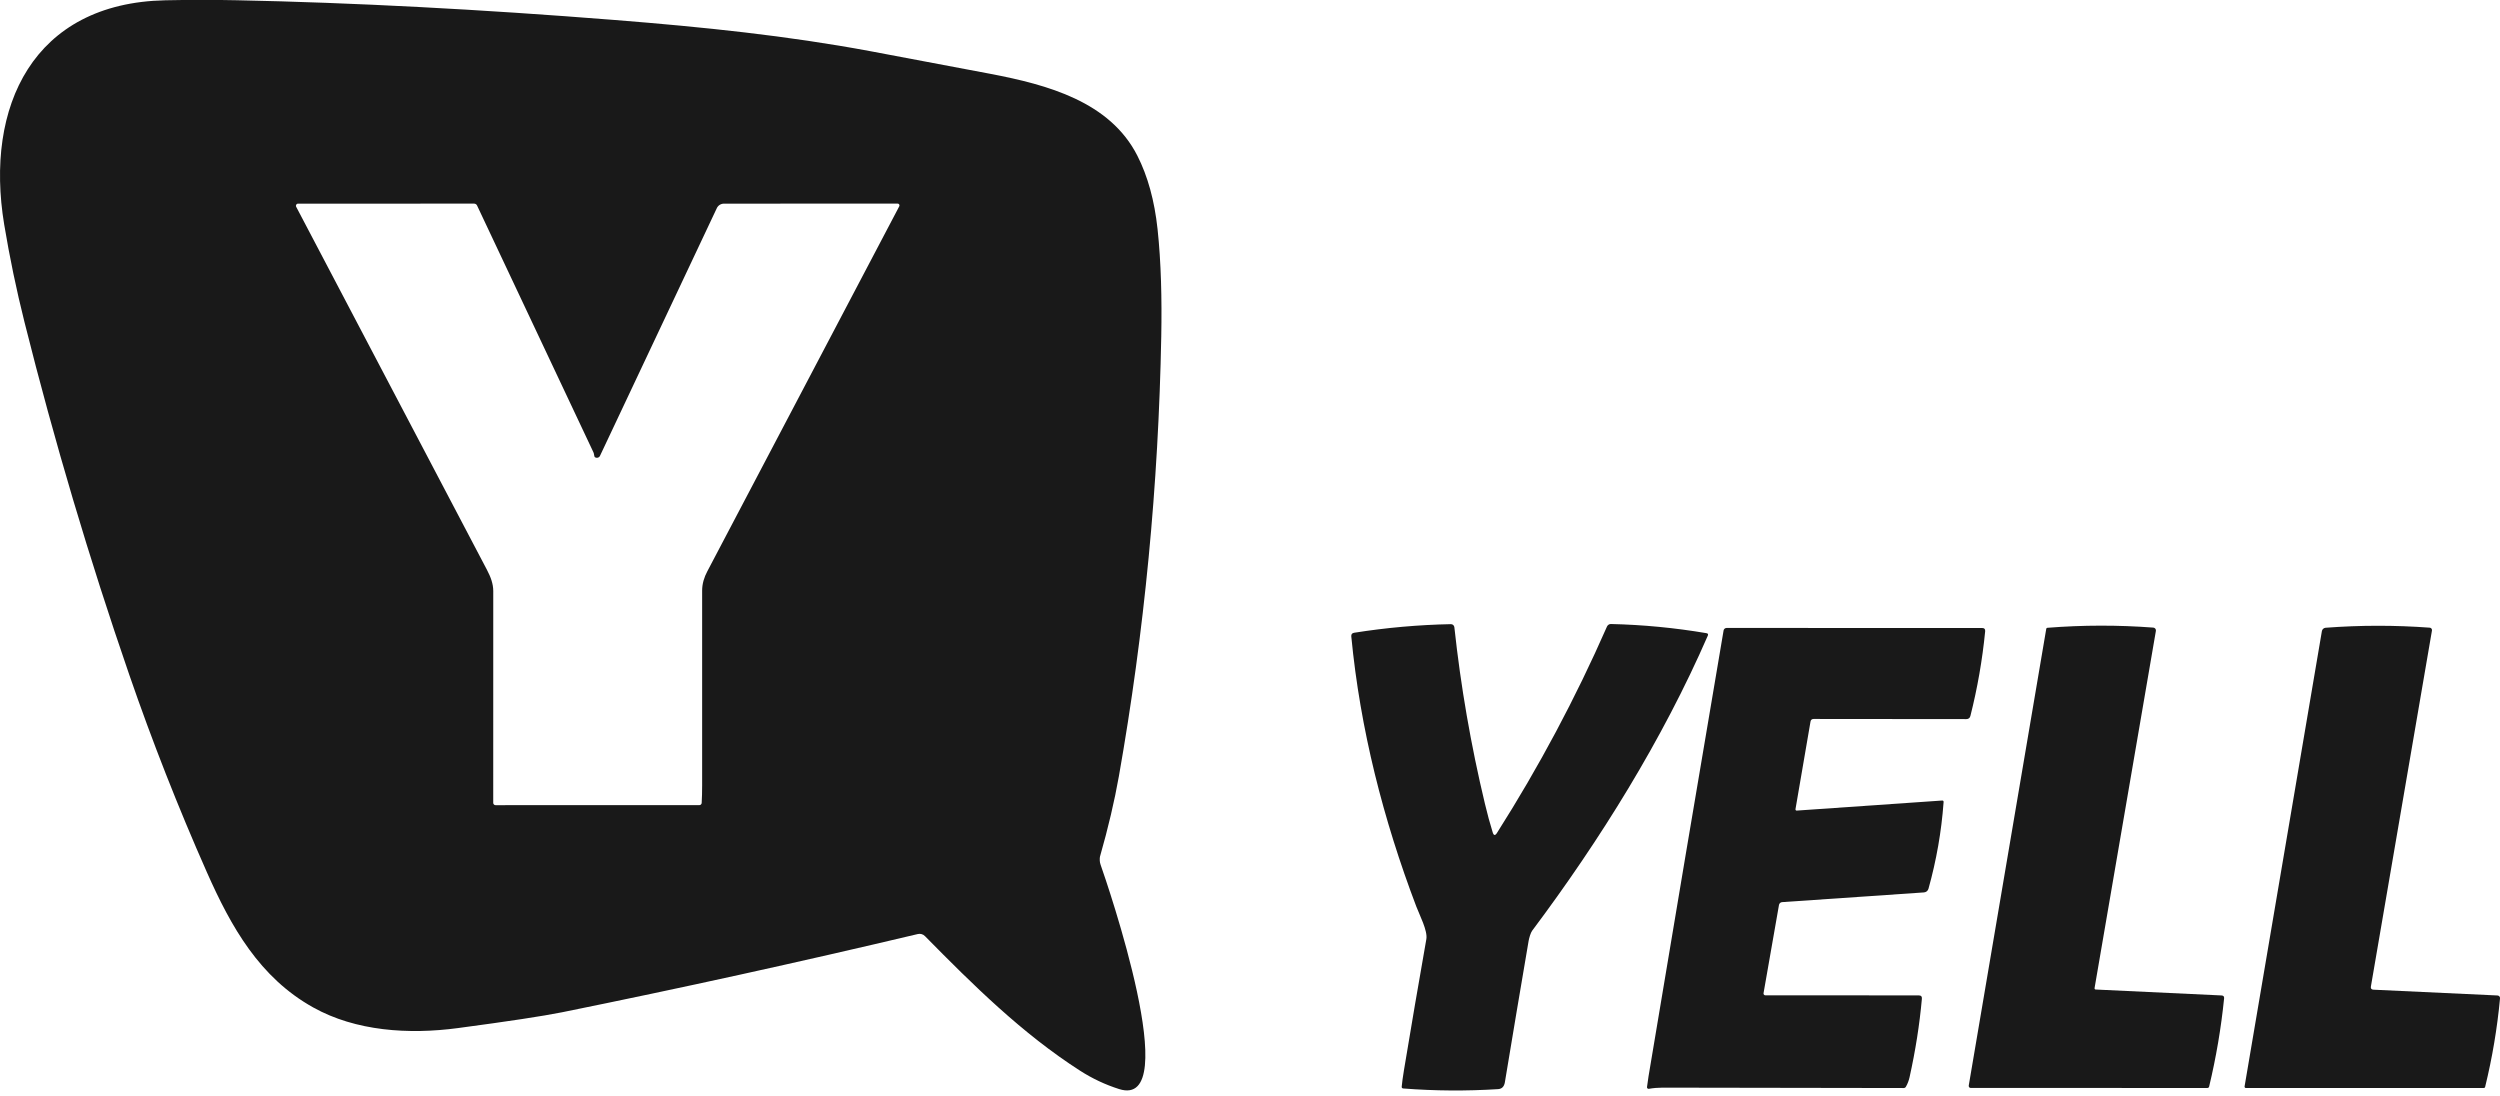 <?xml version="1.0" encoding="UTF-8"?> <svg xmlns="http://www.w3.org/2000/svg" width="89" height="39" viewBox="0 0 89 39" fill="none"><path d="M32.929 33.326C32.897 33.292 32.856 33.268 32.811 33.255C32.767 33.242 32.719 33.241 32.674 33.252C28.453 34.253 24.231 35.181 20.009 36.037C19.337 36.172 18.101 36.36 16.299 36.6C14.547 36.834 12.665 36.71 11.152 35.866C9.242 34.802 8.23 33.005 7.365 31.052C6.344 28.746 5.422 26.399 4.599 24.013C3.177 19.889 1.935 15.71 0.874 11.476C0.585 10.324 0.343 9.162 0.149 7.991C-0.548 3.79 1.18 0.108 5.886 0.01C6.738 -0.008 7.59 -0.009 8.441 0.009C12.591 0.095 17.07 0.33 21.876 0.711C25.061 0.964 28.029 1.272 30.978 1.821C32.405 2.087 33.83 2.356 35.255 2.628C37.297 3.018 39.509 3.617 40.489 5.541C40.86 6.27 41.1 7.142 41.209 8.155C41.337 9.35 41.365 10.655 41.341 11.967C41.243 17.27 40.74 22.491 39.833 27.63C39.676 28.516 39.452 29.471 39.16 30.493C39.152 30.521 39.149 30.57 39.152 30.64C39.154 30.686 39.164 30.734 39.181 30.784C39.413 31.441 42.182 39.512 39.842 38.771C39.35 38.615 38.887 38.397 38.452 38.118C36.395 36.8 34.635 35.059 32.929 33.326ZM21.178 16.276C21.165 16.267 21.155 16.238 21.149 16.189C21.145 16.156 21.137 16.127 21.126 16.102C19.742 13.166 18.361 10.237 16.983 7.315C16.974 7.295 16.959 7.278 16.94 7.267C16.922 7.255 16.9 7.249 16.878 7.249L10.609 7.25C10.597 7.25 10.584 7.253 10.572 7.26C10.561 7.266 10.552 7.275 10.545 7.286C10.539 7.297 10.535 7.31 10.535 7.323C10.534 7.336 10.537 7.348 10.543 7.36C12.818 11.69 15.082 15.999 17.336 20.287C17.469 20.541 17.56 20.782 17.56 21.041C17.559 23.547 17.559 26.061 17.559 28.583C17.559 28.593 17.561 28.604 17.565 28.614C17.57 28.624 17.576 28.633 17.583 28.64C17.591 28.648 17.6 28.654 17.61 28.658C17.62 28.662 17.631 28.664 17.642 28.664L24.896 28.663C24.917 28.663 24.938 28.655 24.954 28.64C24.97 28.625 24.979 28.605 24.98 28.584C24.991 28.391 24.996 28.184 24.996 27.964C24.994 25.652 24.994 23.341 24.996 21.031C24.996 20.774 25.069 20.549 25.183 20.334C27.454 16.019 29.732 11.688 32.015 7.342C32.02 7.332 32.022 7.321 32.022 7.31C32.021 7.299 32.018 7.289 32.012 7.279C32.007 7.27 31.999 7.262 31.989 7.256C31.979 7.251 31.968 7.248 31.957 7.248L25.771 7.25C25.719 7.25 25.667 7.265 25.622 7.293C25.577 7.322 25.541 7.362 25.519 7.41L21.359 16.229C21.352 16.245 21.341 16.259 21.327 16.27C21.314 16.281 21.298 16.289 21.28 16.293C21.263 16.298 21.245 16.298 21.228 16.295C21.21 16.292 21.193 16.285 21.178 16.276Z" fill="#191919"></path><path d="M53.14 29.632C53.176 29.749 53.227 29.756 53.292 29.653C54.785 27.303 56.09 24.854 57.209 22.304C57.221 22.277 57.241 22.254 57.266 22.238C57.291 22.222 57.319 22.214 57.349 22.215C58.49 22.241 59.624 22.35 60.751 22.541C60.804 22.551 60.819 22.58 60.798 22.629C59.184 26.334 56.964 29.904 54.545 33.133C54.493 33.202 54.436 33.39 54.418 33.501C54.132 35.177 53.85 36.854 53.573 38.532C53.547 38.684 53.467 38.764 53.333 38.773C52.207 38.844 51.082 38.837 49.958 38.75C49.916 38.747 49.897 38.724 49.901 38.683C49.914 38.535 49.941 38.342 49.98 38.103C50.238 36.545 50.504 34.988 50.778 33.433C50.831 33.136 50.531 32.566 50.42 32.271C49.244 29.174 48.423 25.96 48.106 22.657C48.099 22.581 48.133 22.538 48.208 22.526C49.35 22.345 50.498 22.243 51.653 22.22C51.683 22.22 51.712 22.23 51.734 22.25C51.757 22.27 51.771 22.298 51.775 22.328C52.003 24.438 52.365 26.533 52.863 28.612C52.951 28.983 53.044 29.323 53.14 29.632Z" fill="#191919"></path><path d="M74.606 35.227L79.088 35.438C79.155 35.441 79.185 35.476 79.178 35.543C79.071 36.602 78.893 37.648 78.645 38.683C78.642 38.697 78.635 38.709 78.623 38.718C78.612 38.727 78.597 38.732 78.583 38.732L70.156 38.731C70.146 38.731 70.136 38.729 70.127 38.724C70.118 38.72 70.109 38.714 70.103 38.706C70.096 38.698 70.091 38.689 70.089 38.679C70.086 38.669 70.085 38.659 70.087 38.648L72.846 22.391C72.851 22.365 72.866 22.351 72.892 22.349C74.148 22.25 75.404 22.248 76.661 22.343C76.674 22.345 76.687 22.349 76.699 22.355C76.711 22.362 76.722 22.371 76.73 22.381C76.738 22.392 76.745 22.404 76.748 22.418C76.751 22.431 76.752 22.444 76.75 22.458L74.566 35.178C74.565 35.184 74.565 35.19 74.567 35.196C74.568 35.202 74.571 35.207 74.575 35.212C74.578 35.217 74.583 35.22 74.588 35.223C74.594 35.226 74.6 35.227 74.606 35.227Z" fill="#191919"></path><path d="M84.404 35.119C84.391 35.191 84.422 35.229 84.495 35.233L88.912 35.439C88.924 35.439 88.937 35.442 88.948 35.448C88.96 35.453 88.97 35.461 88.978 35.471C88.987 35.48 88.993 35.491 88.997 35.503C89.001 35.515 89.002 35.528 89.001 35.541C88.901 36.605 88.725 37.656 88.471 38.694C88.469 38.705 88.463 38.714 88.454 38.721C88.445 38.728 88.434 38.732 88.423 38.732L79.954 38.733C79.947 38.733 79.94 38.732 79.934 38.729C79.927 38.726 79.922 38.721 79.917 38.716C79.913 38.711 79.91 38.704 79.908 38.698C79.906 38.691 79.906 38.684 79.907 38.677L82.659 22.469C82.664 22.437 82.68 22.408 82.704 22.386C82.728 22.364 82.758 22.351 82.791 22.348C84.027 22.255 85.262 22.254 86.497 22.345C86.51 22.345 86.521 22.349 86.532 22.354C86.543 22.36 86.552 22.368 86.56 22.377C86.568 22.387 86.573 22.398 86.576 22.41C86.579 22.422 86.58 22.434 86.578 22.446L84.404 35.119Z" fill="#191919"></path><path d="M62.782 35.357C62.78 35.366 62.781 35.376 62.783 35.385C62.785 35.394 62.79 35.403 62.796 35.41C62.802 35.417 62.809 35.423 62.817 35.427C62.826 35.431 62.835 35.433 62.844 35.433L68.308 35.436C68.39 35.436 68.427 35.477 68.419 35.558C68.337 36.475 68.19 37.404 67.981 38.347C67.954 38.468 67.912 38.58 67.852 38.685C67.834 38.718 67.806 38.734 67.768 38.734C64.907 38.728 62.048 38.724 59.188 38.72C59.023 38.72 58.859 38.734 58.697 38.762C58.688 38.763 58.68 38.763 58.672 38.76C58.664 38.758 58.656 38.753 58.65 38.747C58.644 38.741 58.639 38.734 58.636 38.726C58.633 38.718 58.632 38.71 58.633 38.701C58.648 38.574 58.666 38.448 58.687 38.321C59.569 33.037 60.46 27.745 61.36 22.443C61.364 22.419 61.377 22.396 61.396 22.381C61.416 22.364 61.44 22.356 61.465 22.355L70.566 22.357C70.644 22.357 70.679 22.396 70.672 22.474C70.572 23.491 70.397 24.495 70.147 25.485C70.128 25.561 70.079 25.6 70.001 25.6L64.564 25.595C64.502 25.595 64.465 25.626 64.454 25.689L63.919 28.807C63.918 28.814 63.918 28.82 63.92 28.826C63.922 28.832 63.925 28.838 63.929 28.843C63.934 28.848 63.939 28.851 63.945 28.854C63.951 28.856 63.958 28.857 63.964 28.857L69.136 28.499C69.176 28.496 69.195 28.515 69.192 28.556C69.116 29.601 68.936 30.629 68.654 31.638C68.644 31.674 68.624 31.706 68.595 31.73C68.566 31.753 68.53 31.768 68.493 31.77L63.441 32.116C63.414 32.118 63.389 32.129 63.37 32.147C63.35 32.165 63.337 32.189 63.332 32.215L62.782 35.357Z" fill="#191919"></path></svg> 